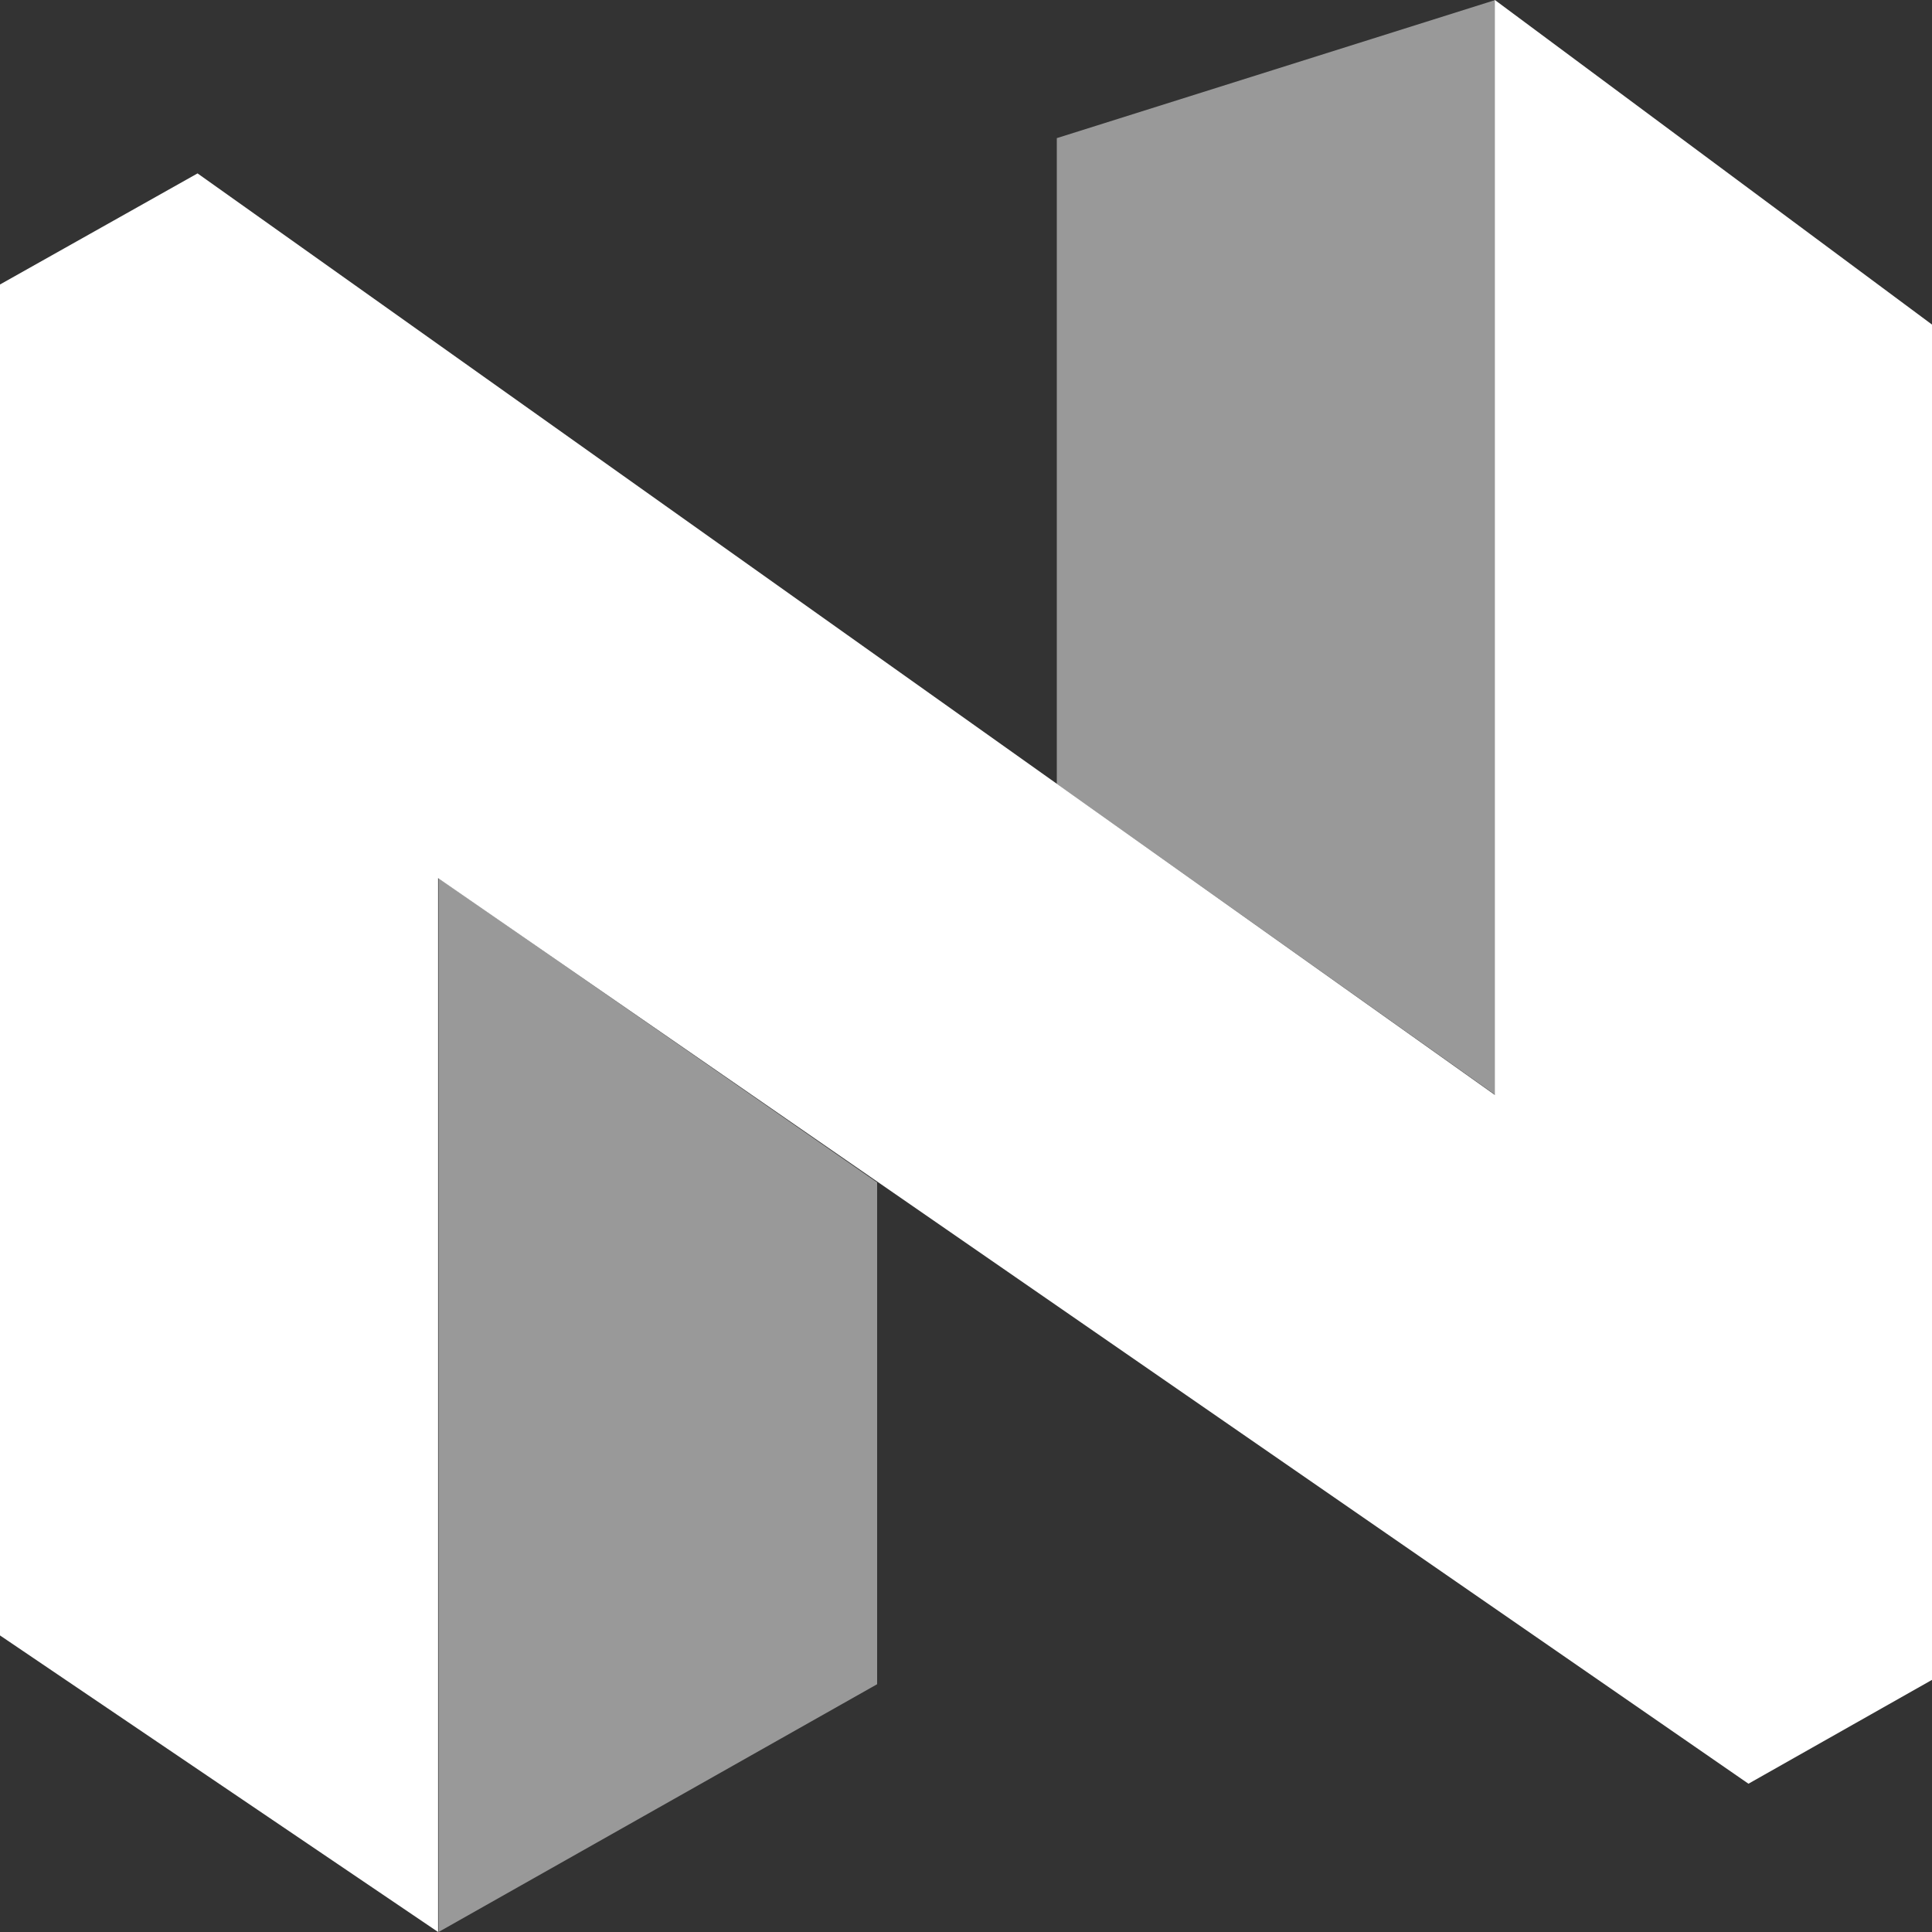 <svg version="1.1" viewBox="0 0 40 40" xmlns="http://www.w3.org/2000/svg">
 <rect x="0" y="0" width="40" height="40" fill="#333333" stroke="none"/>
 <g id="Symbols" fill="none" fill-rule="evenodd">
  <g id="Branding/NL_sign_white" fill="#fff" fill-rule="nonzero">
   <g id="NL_sign_white">
    <polygon id="Shape" points="21.88 2.86 30.96 0 30.96 22.67 21.88 16.23" opacity=".5"/>
    <polygon points="18.16 34.87 9.08 40 9.08 18.18 18.16 24.48" opacity=".5"/>
    <polygon points="30.95 22.67 30.95 0 40 6.72 40 34.78 36.2 36.93 9.07 18.18 9.07 40 0 33.86 0 5.89 4.09 3.59"/>
   </g>
  </g>
 </g>
</svg>
